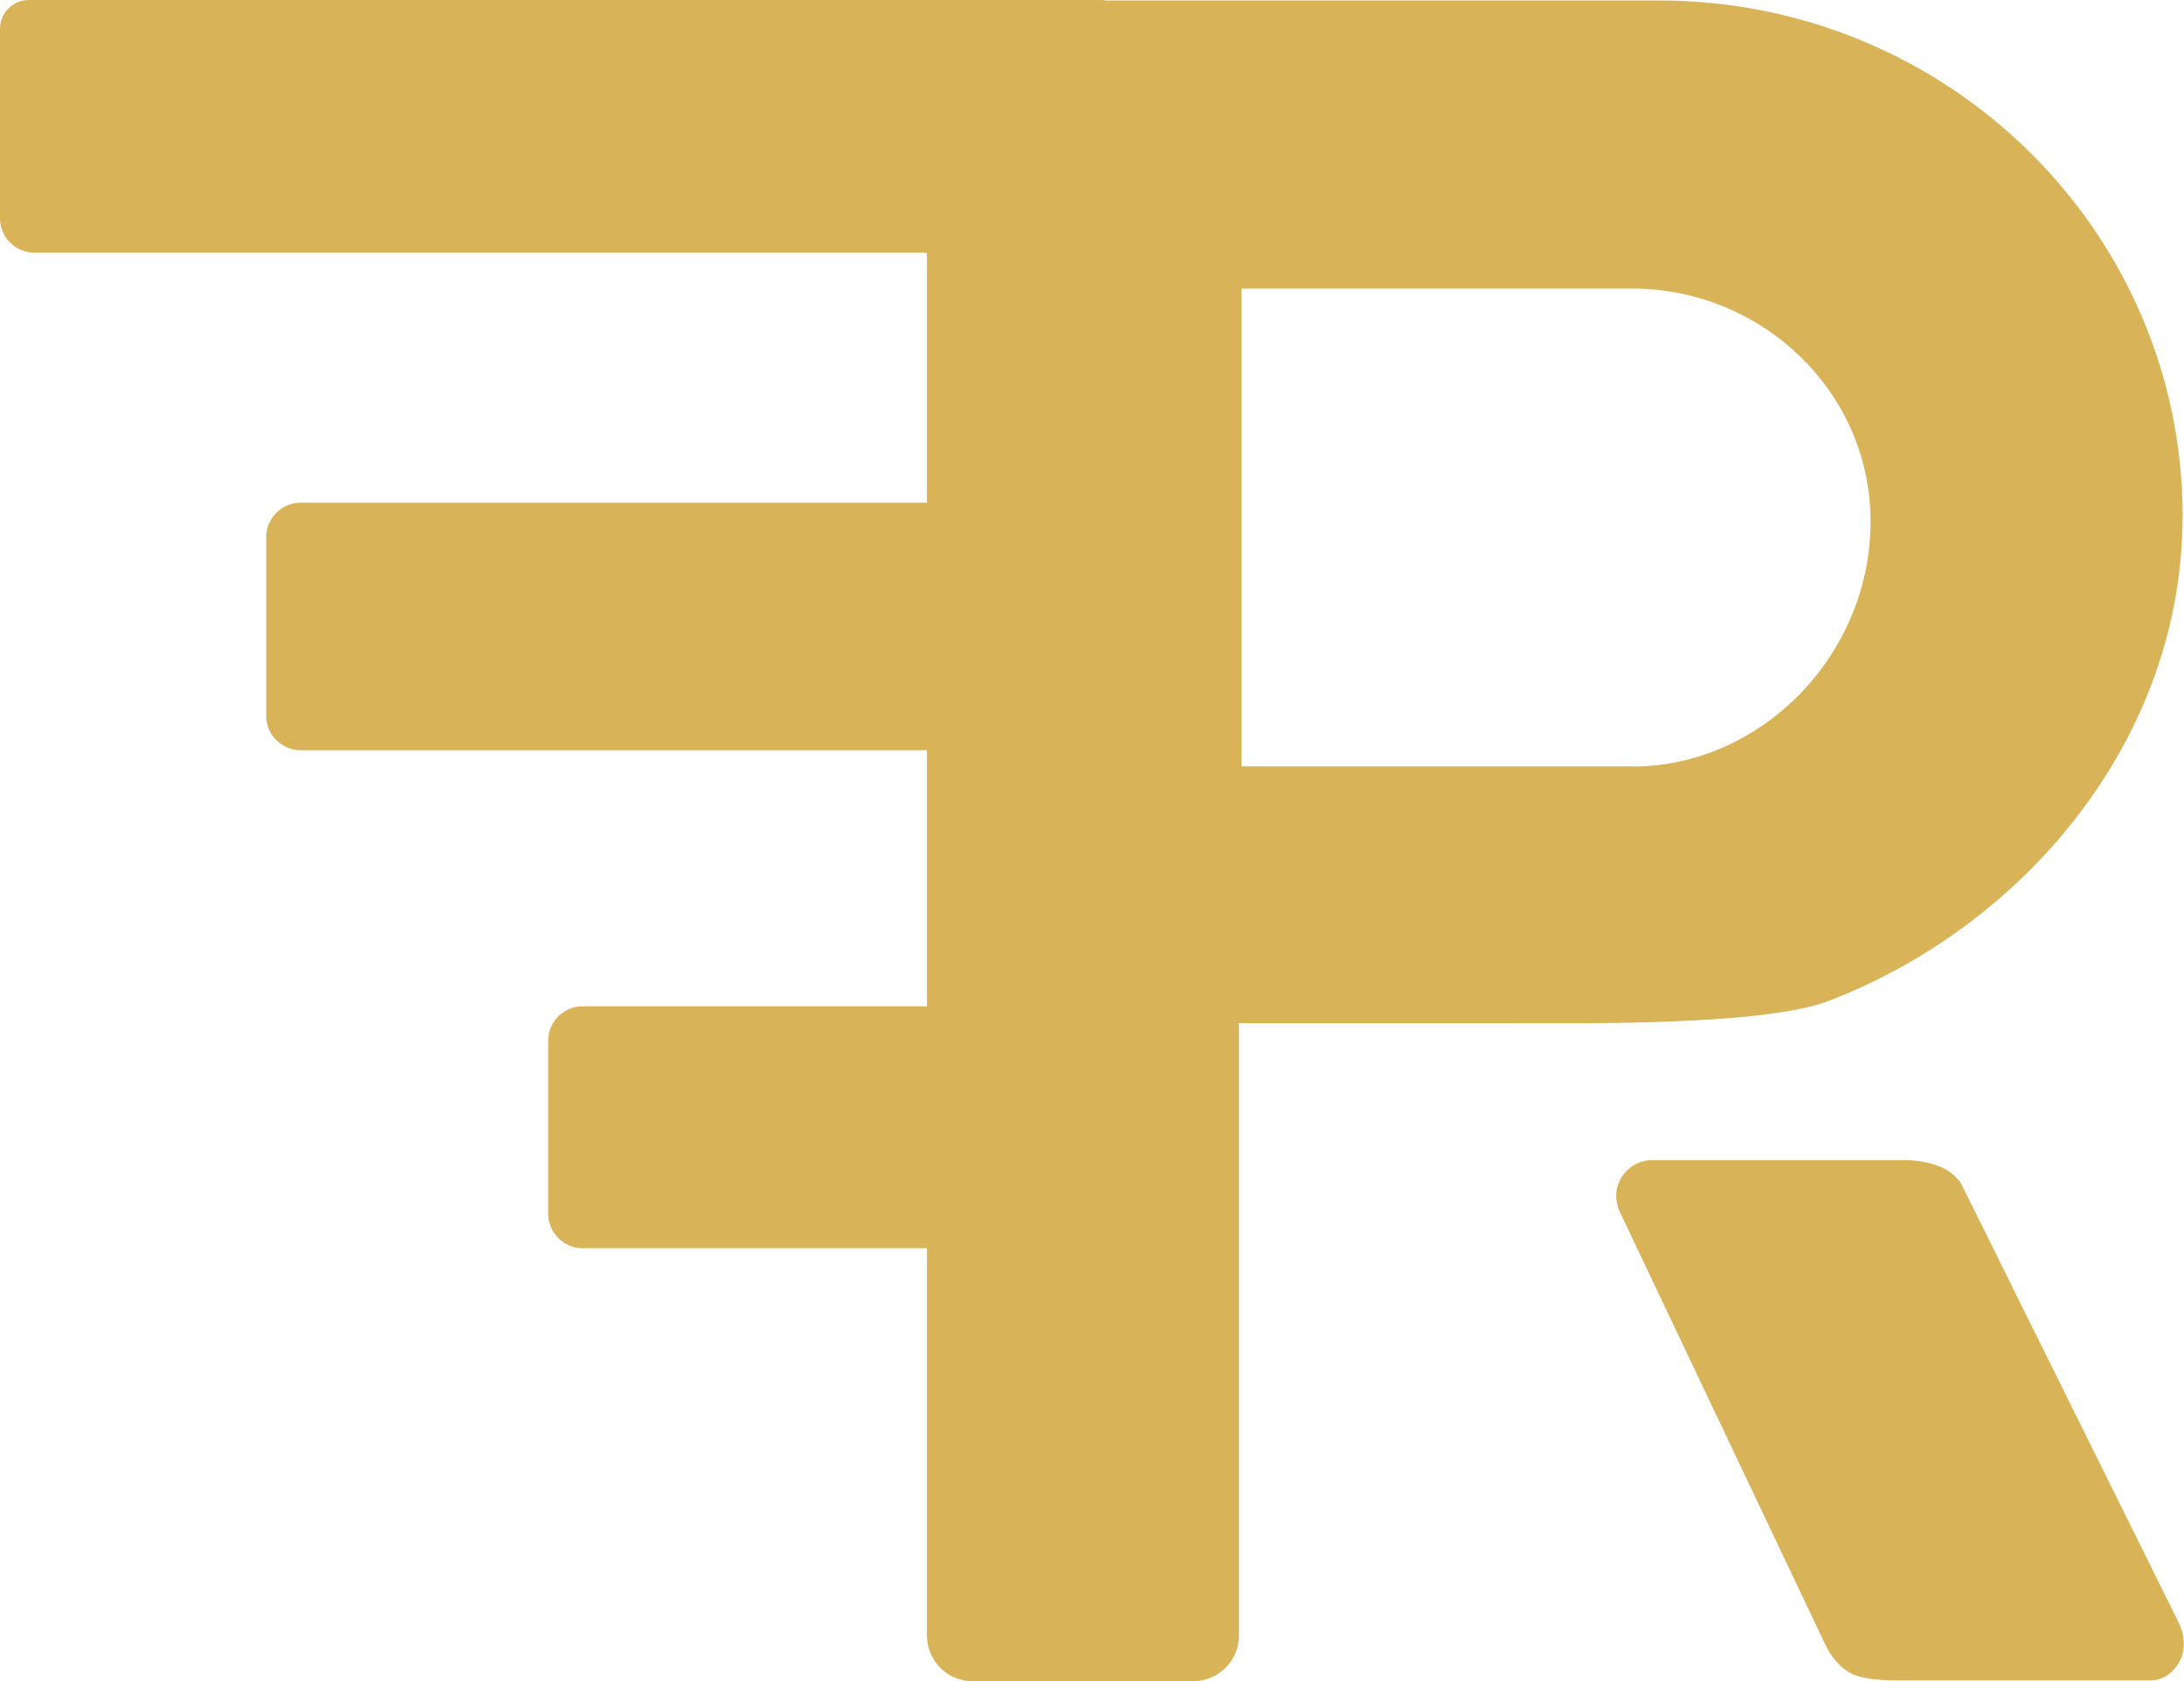 <svg xmlns="http://www.w3.org/2000/svg" id="Layer_2" data-name="Layer 2" viewBox="0 0 179.75 138.36"><defs><style>      .cls-1 {        fill: #d8b357;        stroke-width: 0px;      }    </style></defs><g id="Layer_1-2" data-name="Layer 1"><g><path class="cls-1" d="M179.21,133.32l-17.75-35.81s-.38-.83-1.58-1.41c-1.32-.64-3.08-.63-3.08-.63h-20.88s-1.26-.03-2.17,1.02c-1.4,1.63-.35,3.42-.35,3.42l16.89,35.56s.71,1.56,2.12,2.28c1.38.62,3.97.54,3.97.54h20.5s1.13.13,2.05-.91c1.64-1.87.27-4.06.27-4.06Z"></path><path class="cls-1" d="M179.64,42.52C179.64,19.01,160.28.04,136.56.04h-45.54c-.12-.02-.24-.04-.36-.04H2.37C1.06,0,0,1.06,0,2.37v15.6c0,1.56,1.28,2.83,2.83,2.83h73.46v20.57H24.74c-1.56,0-2.83,1.28-2.83,2.83v14.71c0,1.56,1.28,2.83,2.83,2.83h51.55v21.07h-28.34c-1.56,0-2.83,1.28-2.83,2.83v14.25c0,1.56,1.28,2.83,2.83,2.83h28.34v31.87c0,1.98,1.58,3.76,3.75,3.76h18.18c2.07,0,3.75-1.69,3.75-3.76v-50.39h21.93c5.85,0,20.89.25,26.48-1.78,16.4-6.26,29.25-21.74,29.25-39.92ZM134.39,63.07h-32.21V23.75h32.16c10.55,0,19.46,8.33,19.61,18.88.16,11.2-9,20.45-19.56,20.45Z"></path></g></g></svg>